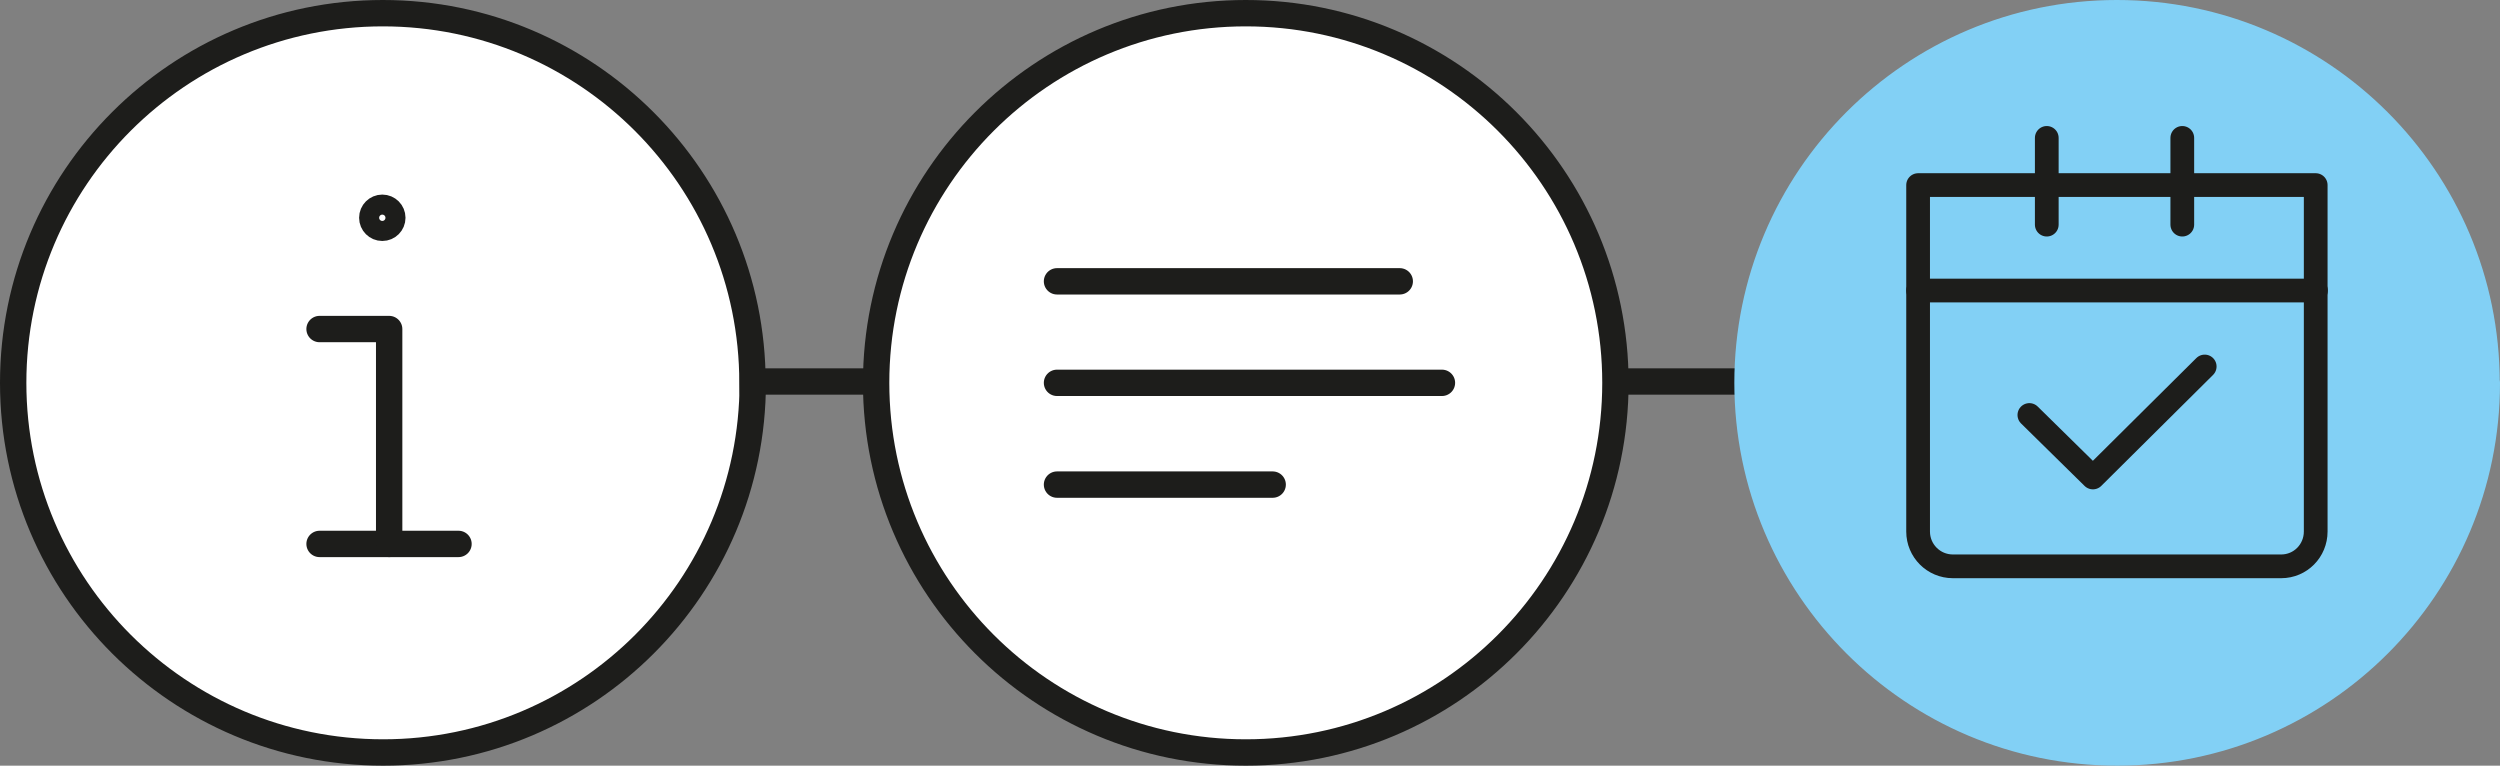 <?xml version="1.0" encoding="UTF-8"?>
<svg xmlns="http://www.w3.org/2000/svg" id="Ebene_2" viewBox="0 0 94.82 29.04">
  <rect x="0" y="0" width="94.82" height="29.04" fill="#808080" stroke="none"/>
  <defs>
    <style>.cls-1,.cls-2,.cls-3{stroke-linecap:round;stroke-linejoin:round;}.cls-1,.cls-2,.cls-3,.cls-4{fill:none;}.cls-1,.cls-3,.cls-4{stroke:#1d1d1b;}.cls-2{stroke:#82d0f5;}.cls-5{fill:#fff;}.cls-6{fill:#82d0f5;}.cls-3{stroke-width:.9px;}.cls-4{stroke-miterlimit:10;}</style>
  </defs>
  <g id="Ebene_1-2">
    <line class="cls-1" x1="24.12" y1="14.47" x2="88.21" y2="14.47"></line>
    <path class="cls-5" d="m28.55,14.52c0,7.74-6.28,14.02-14.02,14.02S.5,22.27.5,14.52,6.78.5,14.52.5s14.02,6.28,14.02,14.02"></path>
    <path class="cls-4" d="m28.55,14.52c0,7.74-6.28,14.02-14.02,14.02S.5,22.27.5,14.52,6.78.5,14.52.5s14.02,6.28,14.02,14.02Z"></path>
    <line class="cls-1" x1="12.12" y1="20.63" x2="17.39" y2="20.63"></line>
    <polyline class="cls-1" points="12.12 12.48 14.76 12.48 14.76 20.63"></polyline>
    <path class="cls-1" d="m14.12,8.26c0-.21.17-.38.38-.38s.38.17.38.38-.17.38-.38.38-.38-.17-.38-.38Z"></path>
    <path class="cls-5" d="m61.27,14.52c0,7.74-6.28,14.02-14.02,14.02s-14.02-6.28-14.02-14.02S39.51.5,47.25.5s14.02,6.28,14.02,14.02"></path>
    <path class="cls-4" d="m61.27,14.52c0,7.74-6.28,14.02-14.02,14.02s-14.02-6.28-14.02-14.02S39.51.5,47.25.5s14.02,6.28,14.02,14.02Z"></path>
    <line class="cls-1" x1="40.09" y1="14.52" x2="54.69" y2="14.52"></line>
    <line class="cls-1" x1="40.09" y1="10.67" x2="53.09" y2="10.67"></line>
    <line class="cls-1" x1="40.09" y1="18.38" x2="48.27" y2="18.38"></line>
    <path class="cls-6" d="m94.32,14.52c0,7.74-6.28,14.02-14.02,14.02s-14.02-6.28-14.02-14.02S72.55.5,80.29.5s14.02,6.28,14.02,14.02"></path>
    <path class="cls-2" d="m94.32,14.52c0,7.74-6.28,14.02-14.02,14.02s-14.02-6.28-14.02-14.02S72.55.5,80.29.5s14.02,6.28,14.02,14.02Z"></path>
    <path class="cls-3" d="m86.52,21.48h-12.45c-.73,0-1.32-.59-1.32-1.32V7.02h15.08v13.14c0,.73-.58,1.32-1.31,1.32Z"></path>
    <line class="cls-3" x1="87.84" y1="11.02" x2="72.75" y2="11.02"></line>
    <line class="cls-3" x1="77.63" y1="8.52" x2="77.63" y2="5.23"></line>
    <line class="cls-3" x1="82.77" y1="8.52" x2="82.77" y2="5.23"></line>
    <polyline class="cls-3" points="83.62 13.9 79.38 18.11 76.97 15.74"></polyline>
  </g>
</svg>
